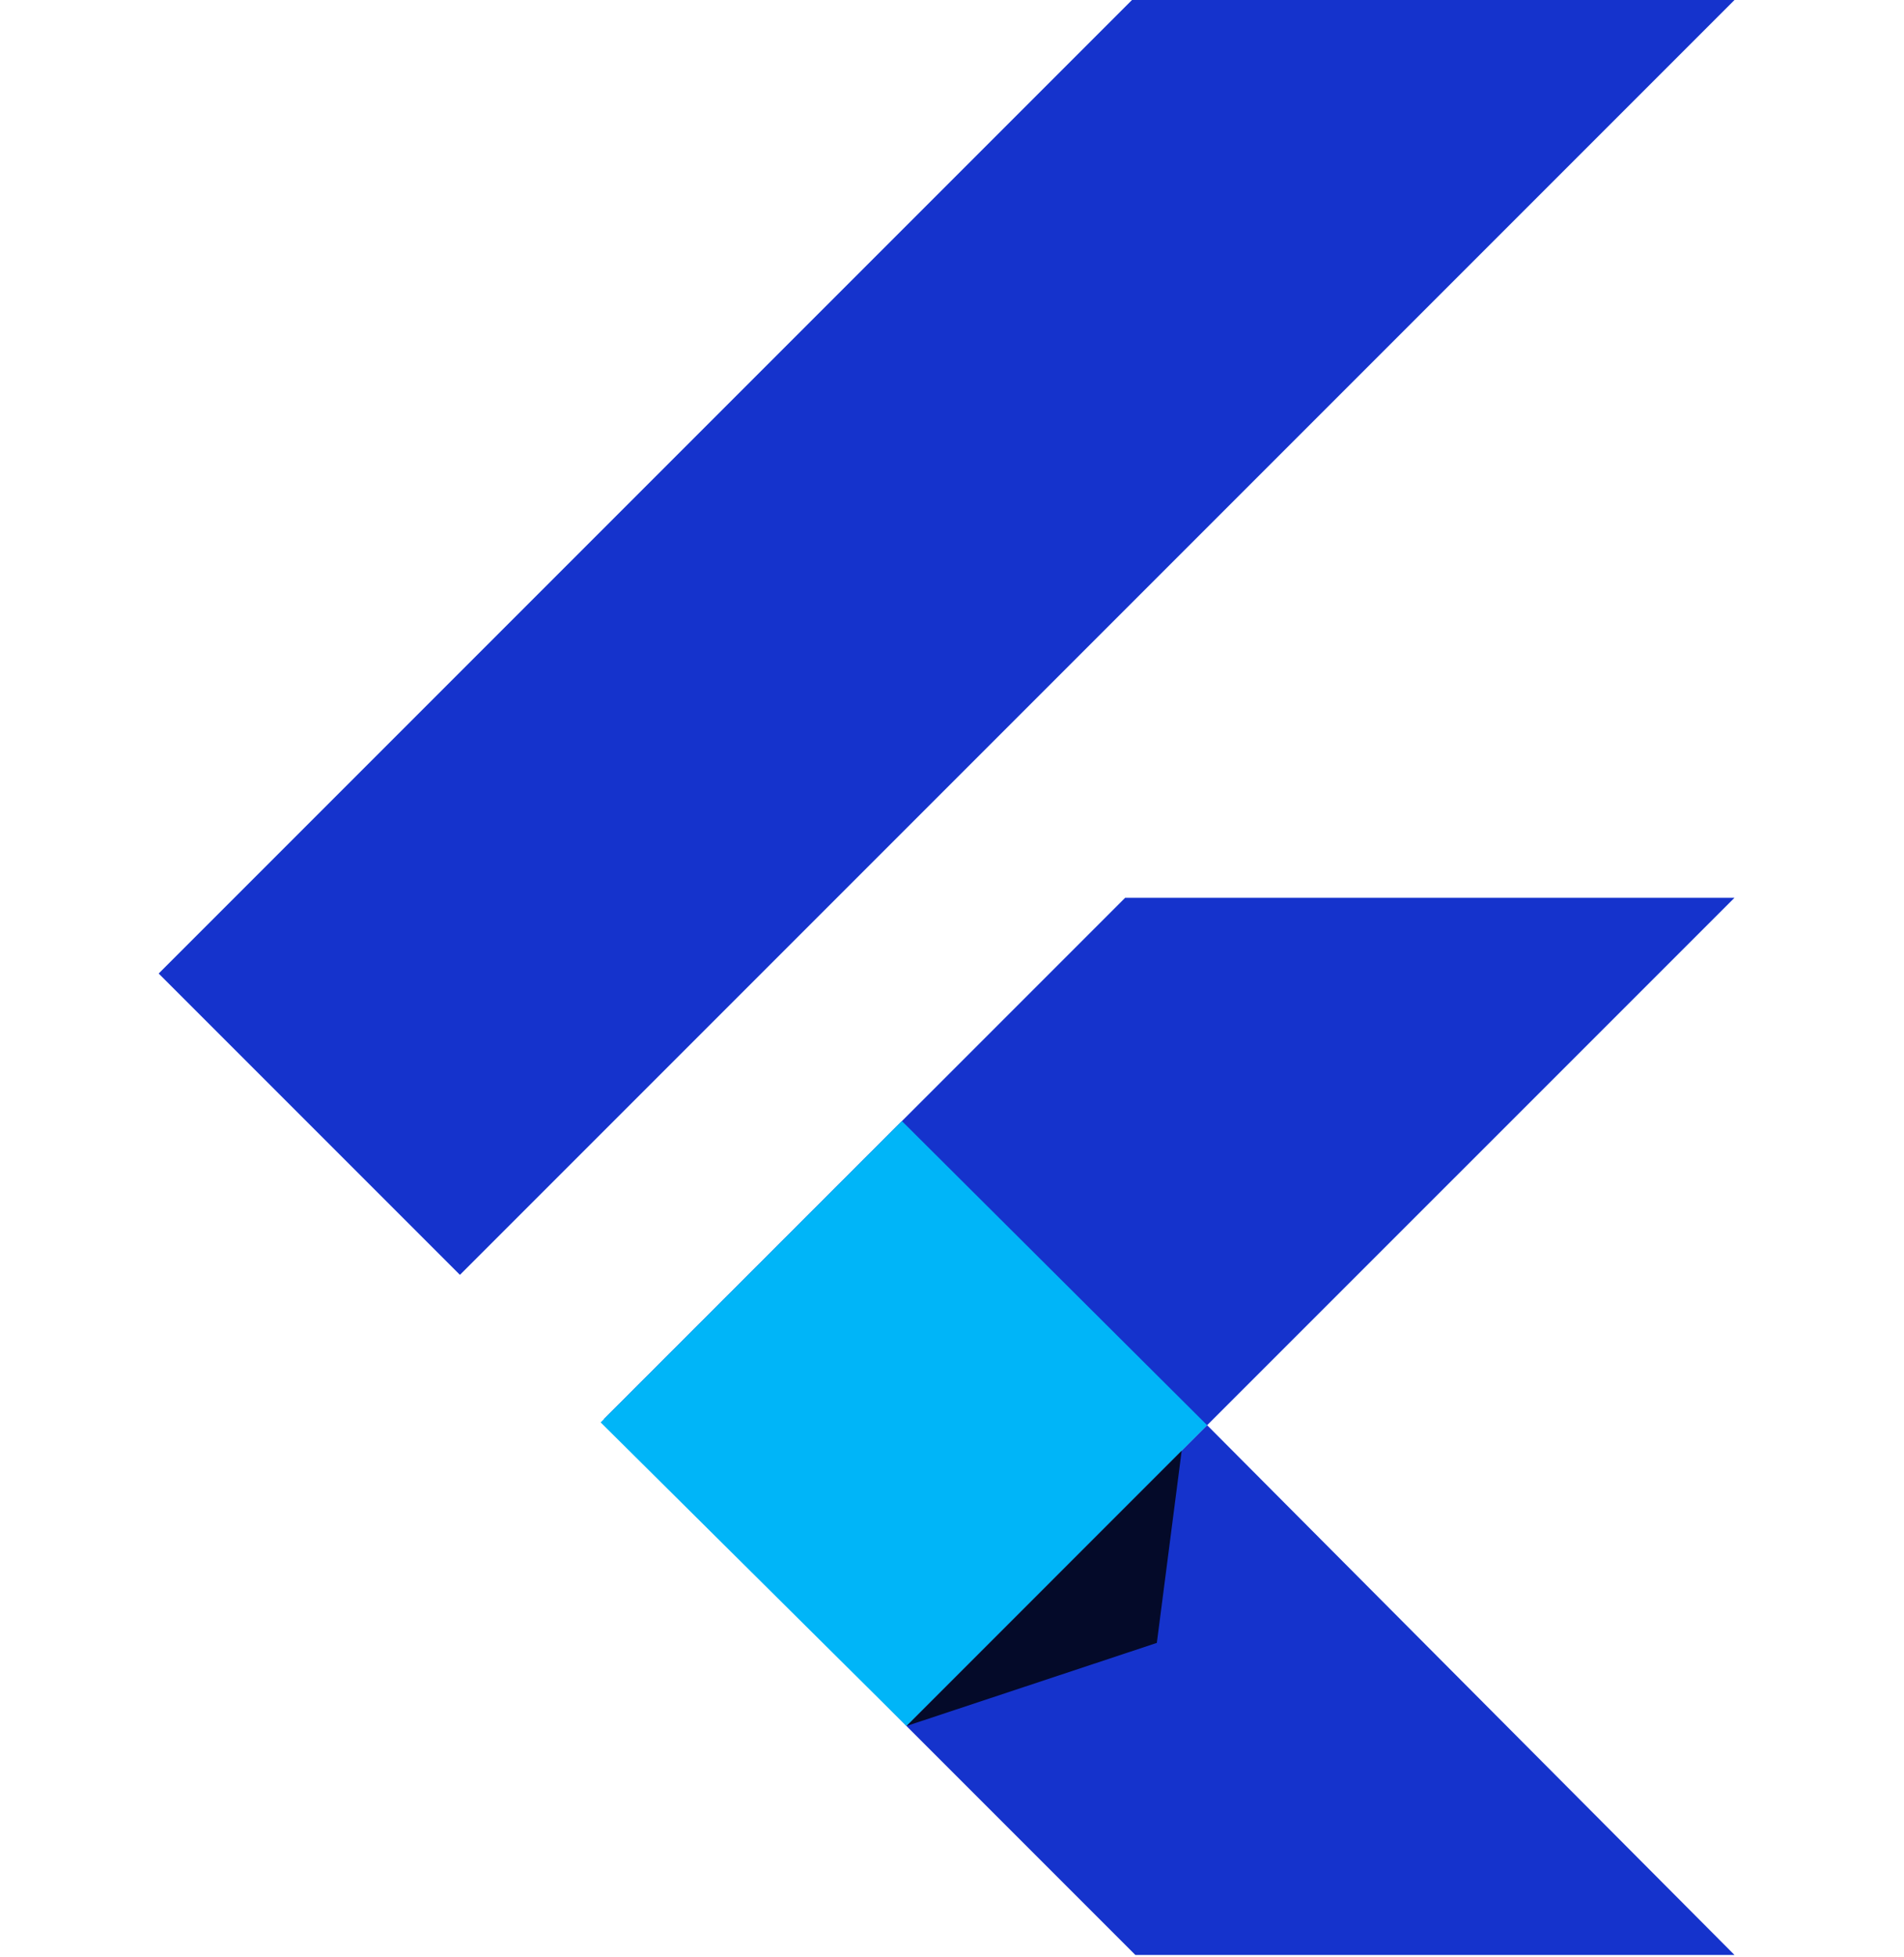 <?xml version="1.0" encoding="UTF-8"?> <svg xmlns="http://www.w3.org/2000/svg" width="36" height="37" viewBox="0 0 36 37" fill="none"><g clip-path="url(#clip0_2_704)"><path d="M21.403 6.10352e-05L3 18.403L8.696 24.099L32.795 6.10352e-05H21.403Z" fill="#1533CC"></path><path d="M21.274 16.971L11.421 26.824L17.139 32.627L22.824 26.941L32.795 16.971H21.274Z" fill="#1533CC"></path><path d="M17.139 32.627L21.467 36.955H32.795L22.824 26.941L17.139 32.627Z" fill="#1533CC"></path><path d="M11.357 26.888L17.053 21.192L22.824 26.941L17.139 32.627L11.357 26.888Z" fill="#00B5F8"></path><path d="M17.139 32.627L21.873 31.056L22.343 27.422L17.139 32.627Z" fill="url(#paint0_linear_2_704)" fill-opacity="0.8"></path></g><defs><linearGradient id="paint0_linear_2_704" x1="37.705" y1="167.908" x2="412.139" y2="302.836" gradientUnits="userSpaceOnUse"><stop></stop><stop offset="1" stop-opacity="0"></stop></linearGradient><clipPath id="clip0_2_704"><rect width="29.88" height="37" fill="white" transform="translate(3)"></rect></clipPath></defs></svg> 